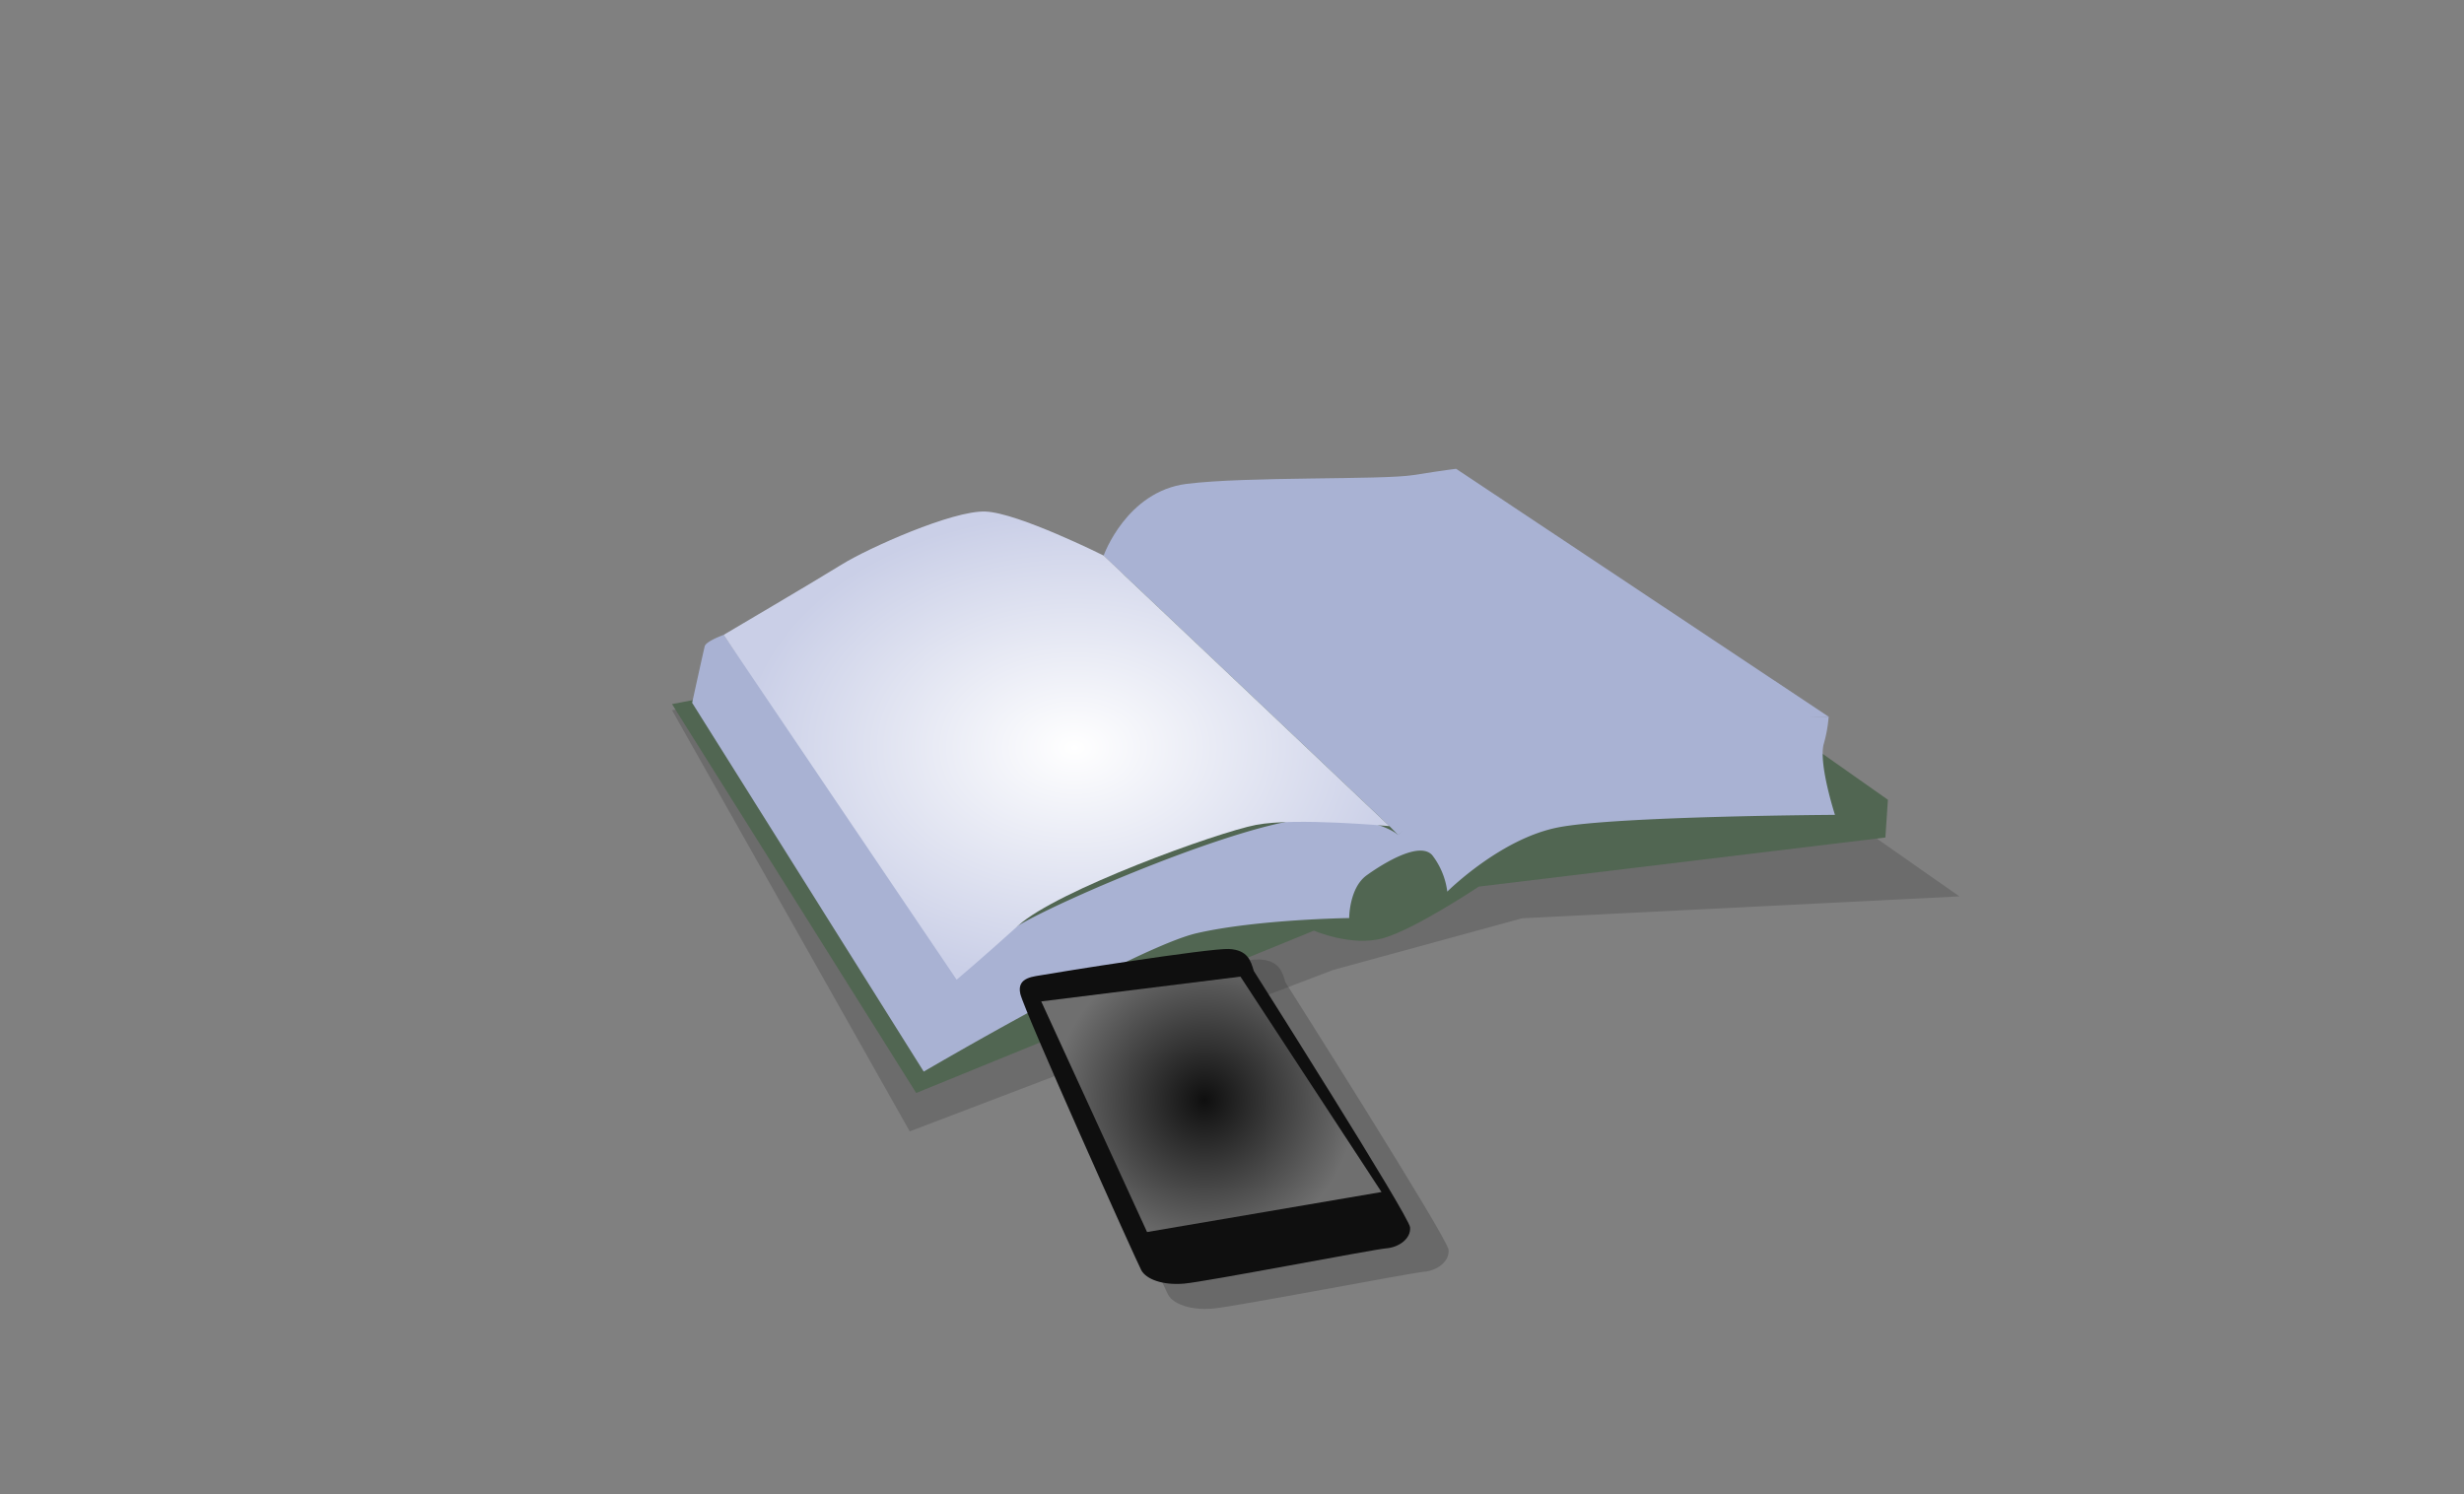 <svg id="Layer_1" data-name="Layer 1" xmlns="http://www.w3.org/2000/svg" xmlns:xlink="http://www.w3.org/1999/xlink" viewBox="0 0 1123 681"><rect x="0" y="0" width="1123" height="681" fill="#808080" stroke="none"/><defs><style>.cls-1{fill:#fff;opacity:0;}.cls-2{opacity:0.16;}.cls-2,.cls-6,.cls-8{isolation:isolate;}.cls-3{fill:#516652;}.cls-4{fill:#a9b2d3;}.cls-5{fill:url(#radial-gradient);}.cls-6{fill:#333;opacity:0.3;}.cls-7{fill:#0f0f0f;}.cls-8{opacity:0.4;fill:url(#radial-gradient-2);}</style><radialGradient id="radial-gradient" cx="-3118.28" cy="-516.58" r="1.5" gradientTransform="matrix(101.33, 0, 0, -71.26, 316462.81, -36470.63)" gradientUnits="userSpaceOnUse"><stop offset="0" stop-color="#fff"/><stop offset="1" stop-color="#cacfe7"/></radialGradient><radialGradient id="radial-gradient-2" cx="-3079.78" cy="-532.77" r="1.77" gradientTransform="matrix(38.89, 0, 0, -38.87, 120321.71, -20207.48)" gradientUnits="userSpaceOnUse"><stop offset="0" stop-color="#0f0f0f"/><stop offset="1" stop-color="#fff"/></radialGradient></defs><rect class="cls-1" width="1123" height="681"/><g id="Group_5282" data-name="Group 5282"><path id="Path_7361" data-name="Path 7361" class="cls-2" d="M306.28,323.69l108.35,192,193-73.59,86.1-23.55L893,408.58,699.2,272.9Z"/><g id="Group_5027" data-name="Group 5027"><path id="Path_7357" data-name="Path 7357" class="cls-3" d="M484.69,286.52,306.28,320.94,417.57,498.2l181.28-74s17.21,7.45,31.55,3.44S674,404.12,674,404.12l185.29-22.37,1.15-17.21L657.36,221.69,465.19,274.46Z"/><path id="Path_7358" data-name="Path 7358" class="cls-4" d="M329.8,289.39s-8,2.87-8.6,5.16-5.74,25.81-5.74,25.81L421,488.45s97-56.8,124.49-63.1,69.41-6.89,69.41-6.89,0-13.78,8-19.51,24.09-15.49,29.83-9.18a34,34,0,0,1,6.89,16.64s24.09-24.09,50.48-29.26,126.21-5.73,126.21-5.73-7.46-22.95-5.17-32.13a62,62,0,0,0,2.3-12.62s-111.29.58-136,8-60.23,45.89-60.23,45.89-9.75-9.18-40.16-7.46S484.11,409.85,464,421.9s-26.39,20.67-26.39,20.67Z"/><path id="Path_7359" data-name="Path 7359" class="cls-4" d="M633.27,376.58,503,253.25s10.33-29.26,37.87-32.7,88.91-1.72,103.25-4,19.51-2.87,19.51-2.87l169.8,113s-109.57,3.45-134.81,13.2-61.39,40.73-61.39,40.73Z"/><path id="Path_7360" data-name="Path 7360" class="cls-5" d="M329.8,289.39s41.88-24.67,53.92-32.13,50.49-24.66,65.4-24.09S503,253.24,503,253.24L633.27,376.57s-43-4-60.8-.57-90.64,29.83-108.41,45.89S436,446.56,436,446.56Z"/></g><g id="Group_5026" data-name="Group 5026"><path id="Path_7354" data-name="Path 7354" class="cls-6" d="M585.87,447.78c-1.36-4.53-2.72-10-11.78-10.42s-83.41,11.33-88,12.23-13.14.9-11.33,9.07S530.12,586,532.38,590.13s10,7.25,20.4,6.34,90.21-16.31,96.1-16.77,11.79-4.53,11.33-10S585.87,447.78,585.87,447.78Z"/><path id="Path_7355" data-name="Path 7355" class="cls-7" d="M571.43,442.56c-1.3-4.34-2.61-9.55-11.29-10s-79.92,10.86-84.27,11.73-12.6.87-10.86,8.68S518,575,520.17,579s9.56,6.95,19.55,6.08,86.44-15.64,92.09-16.07,11.29-4.34,10.86-9.56S571.43,442.56,571.43,442.56Z"/><path id="Path_7356" data-name="Path 7356" class="cls-8" d="M474.56,456.46l90.79-11.3,64.29,98.18L522.79,561.58Z"/></g></g></svg>